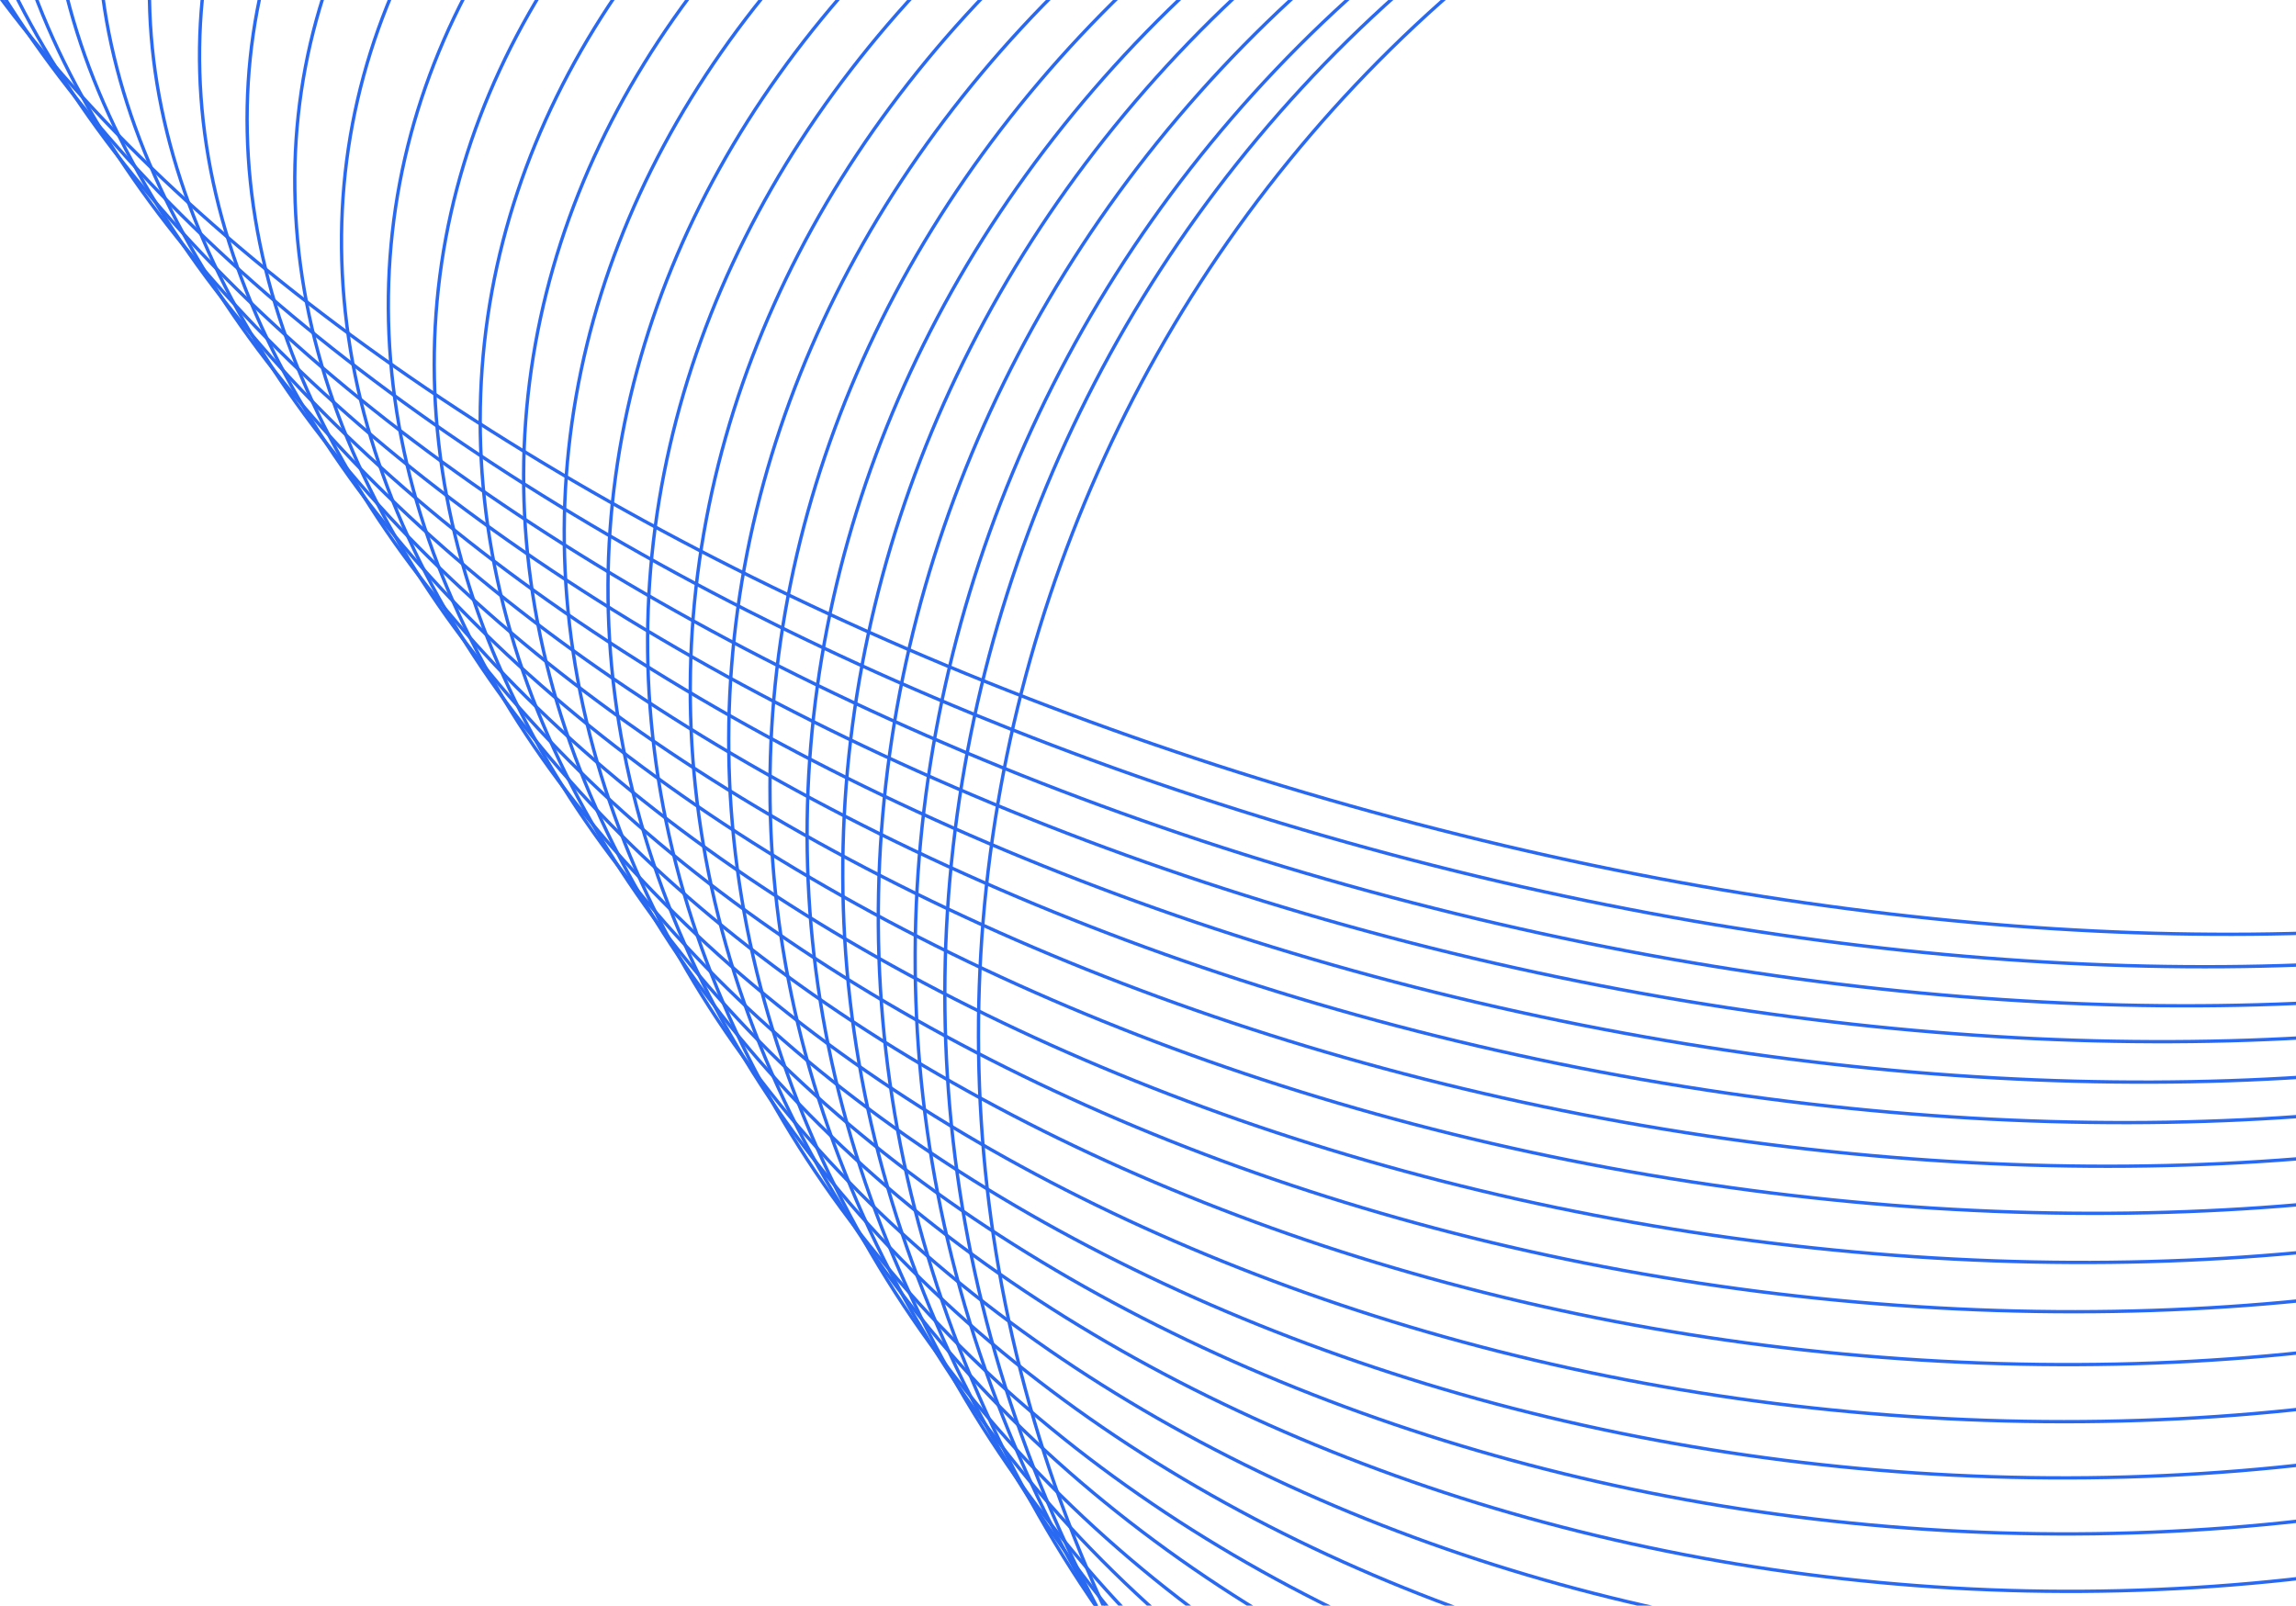 <?xml version="1.0" encoding="UTF-8"?>
<svg width="549px" height="384px" viewBox="0 0 549 384" version="1.1" xmlns="http://www.w3.org/2000/svg" xmlns:xlink="http://www.w3.org/1999/xlink">
    <title>Swirls</title>
    <g id="Selected" stroke="none" stroke-width="1" fill="none" fill-rule="evenodd">
        <g id="v2---Awards-CAE" transform="translate(-1371, -163)" stroke="#2969F2" stroke-width="0.8">
            <g id="Hero" transform="translate(0, 163)">
                <g id="Swirls" transform="translate(1839.209, 104.984) rotate(-124) translate(-1839.209, -104.984) translate(1337.906, -225.016)">
                    <path d="M657.163,372.895 C633.473,553.582 467.793,680.853 287.105,657.163 C106.418,633.473 -20.853,467.793 2.837,287.106 C26.527,106.418 192.208,-20.853 372.895,2.837 C553.582,26.528 680.853,192.208 657.163,372.895 Z" id="Stroke-1"></path>
                    <path d="M289.024,654.667 C112.323,628.469 -6.801,461.719 22.955,282.218 C52.708,102.719 220.074,-21.558 396.774,4.64 C573.474,30.837 692.598,197.589 662.843,377.088 C633.089,556.589 465.724,680.865 289.024,654.667 Z" id="Stroke-3"></path>
                    <path d="M289.629,652.373 C117.158,623.675 6.344,455.892 42.121,277.617 C77.897,99.34 246.716,-21.916 419.19,6.782 C591.661,35.479 702.474,203.264 666.697,381.539 C630.92,559.814 462.101,681.071 289.629,652.373 Z" id="Stroke-5"></path>
                    <path d="M291.1,649.953 C122.568,618.717 19.88,449.677 61.74,272.394 C103.6,95.109 274.156,-23.287 442.688,7.951 C611.22,39.187 713.907,208.226 672.048,385.51 C630.188,562.794 459.631,681.188 291.1,649.953 Z" id="Stroke-7"></path>
                    <path d="M293.098,647.249 C128.768,613.528 34.365,443.532 82.246,267.55 C130.126,91.568 302.158,-23.759 466.487,9.962 C630.817,43.682 725.219,213.678 677.34,389.66 C629.46,565.642 457.428,680.969 293.098,647.249 Z" id="Stroke-9"></path>
                    <path d="M293.592,644.541 C133.464,608.294 47.34,437.115 101.23,262.204 C155.12,87.291 328.617,-25.119 488.746,11.128 C648.873,47.377 734.997,218.554 681.106,393.467 C627.216,568.378 453.719,680.788 293.592,644.541 Z" id="Stroke-11"></path>
                    <path d="M294.761,642.32 C138.587,603.553 60.611,431.231 120.596,257.429 C180.582,83.626 355.813,-25.842 511.985,12.927 C668.159,51.694 746.135,224.016 686.15,397.819 C626.166,571.621 450.935,681.088 294.761,642.32 Z" id="Stroke-13"></path>
                    <path d="M296.684,639.198 C144.745,597.918 75.055,424.492 141.027,251.839 C206.999,79.186 383.65,-27.312 535.59,13.967 C687.528,55.248 757.219,228.674 691.247,401.328 C625.275,573.98 448.624,680.479 296.684,639.198 Z" id="Stroke-15"></path>
                    <path d="M297.878,636.834 C149.949,593.052 88.44,418.561 160.493,247.098 C232.546,75.634 410.877,-27.872 558.805,15.91 C706.734,59.691 768.243,234.182 696.191,405.646 C624.137,577.109 445.807,680.615 297.878,636.834 Z" id="Stroke-17"></path>
                    <path d="M298.958,634.185 C155.078,587.84 101.771,412.054 179.894,241.553 C258.015,71.053 437.984,-29.596 581.864,16.747 C725.745,63.091 779.052,238.878 700.93,409.378 C622.808,579.88 442.839,680.529 298.958,634.185 Z" id="Stroke-19"></path>
                    <path d="M300.21,631.675 C160.419,582.851 115.331,406.084 199.503,236.852 C283.676,67.621 465.233,-29.989 605.023,18.835 C744.814,67.658 789.902,244.426 705.729,413.657 C621.557,582.889 440,680.499 300.21,631.675 Z" id="Stroke-21"></path>
                    <path d="M302.203,629.438 C166.544,578.071 129.688,400.086 219.881,231.9 C310.077,63.713 493.167,-30.987 628.826,20.38 C764.486,71.747 801.343,249.731 711.148,417.917 C620.954,586.104 437.863,680.805 302.203,629.438 Z" id="Stroke-23"></path>
                    <path d="M303.565,626.784 C172.076,572.967 143.454,394.092 239.638,227.253 C335.821,60.414 520.386,-31.207 651.875,22.611 C783.364,76.426 811.985,255.303 715.802,422.142 C619.619,588.979 435.054,680.602 303.565,626.784 Z" id="Stroke-25"></path>
                    <path d="M304.269,624.256 C176.769,567.921 156.346,387.915 258.652,222.203 C360.957,56.49 547.252,-32.178 674.751,24.157 C802.251,80.492 822.674,260.498 720.368,426.21 C618.061,591.923 431.768,680.591 304.269,624.256 Z" id="Stroke-27"></path>
                    <path d="M305.295,621.239 C181.83,562.4 169.621,381.31 278.026,216.762 C386.431,52.215 574.398,-33.477 697.864,25.363 C821.329,84.202 833.539,265.293 725.135,429.84 C616.73,594.386 428.761,680.078 305.295,621.239 Z" id="Stroke-29"></path>
                    <path d="M306.505,619.312 C187.11,557.887 183.124,375.469 297.602,211.869 C412.08,48.27 601.671,-34.559 721.065,26.867 C840.459,88.292 844.445,270.711 729.967,434.31 C615.49,597.909 425.899,680.738 306.505,619.312 Z" id="Stroke-31"></path>
                    <path d="M308.455,616.709 C193.161,552.809 197.4,369.395 317.925,207.042 C438.448,44.69 629.617,-35.122 744.912,28.778 C860.206,92.679 855.966,276.093 735.442,438.445 C614.917,600.798 423.749,680.609 308.455,616.709 Z" id="Stroke-33"></path>
                    <path d="M309.755,614.632 C198.582,548.17 211.043,363.516 337.59,202.194 C464.136,40.872 656.847,-36.029 768.02,30.432 C879.195,96.892 866.732,281.548 740.186,442.87 C613.639,604.192 420.928,681.093 309.755,614.632 Z" id="Stroke-35"></path>
                    <path d="M310.955,611.327 C203.914,542.428 224.592,356.873 357.141,196.875 C489.692,36.878 683.918,-36.973 790.961,31.926 C898.002,100.824 877.324,286.382 744.774,446.378 C612.224,606.376 417.996,680.225 310.955,611.327 Z" id="Stroke-37"></path>
                    <path d="M312.313,609.105 C209.407,537.68 238.293,350.974 376.834,192.087 C515.375,33.2 711.106,-37.701 814.012,33.726 C916.919,105.152 888.032,291.857 749.491,450.744 C610.951,609.63 415.218,680.531 312.313,609.105 Z" id="Stroke-39"></path>
                    <path d="M313.955,606.396 C215.179,532.46 252.27,344.653 396.798,186.916 C541.326,29.181 738.563,-38.753 837.339,35.183 C936.115,109.119 899.024,296.927 754.496,454.662 C609.968,612.398 412.732,680.332 313.955,606.396 Z" id="Stroke-41"></path>
                    <path d="M315.161,603.616 C220.357,527.19 265.717,338.327 416.475,181.78 C567.232,25.233 766.298,-39.716 861.102,36.711 C955.905,113.138 910.546,302 759.788,458.546 C609.03,615.093 409.965,680.043 315.161,603.616 Z" id="Stroke-43"></path>
                    <path d="M315.771,601.763 C225.079,522.742 278.654,332.572 435.431,177.006 C592.209,21.441 792.823,-40.61 883.513,38.411 C974.205,117.433 920.631,307.603 763.853,463.168 C607.076,618.733 406.462,680.784 315.771,601.763 Z" id="Stroke-45"></path>
                    <path d="M317.575,598.429 C230.976,516.957 292.774,325.827 455.605,171.528 C618.435,17.23 820.637,-41.807 907.236,39.665 C993.835,121.135 932.038,312.266 769.208,466.564 C606.377,620.863 404.175,679.901 317.575,598.429 Z" id="Stroke-47"></path>
                    <path d="M318.044,596.432 C235.515,512.402 305.556,320.057 474.484,166.819 C643.413,13.581 847.26,-42.522 929.789,41.509 C1012.318,125.539 942.276,317.882 773.348,471.122 C604.42,624.359 400.573,680.462 318.044,596.432 Z" id="Stroke-49"></path>
                    <path d="M320.249,594.094 C241.881,507.523 320.082,314.013 494.916,161.874 C669.751,9.737 875.012,-43.416 953.381,43.153 C1031.75,129.724 953.549,323.235 778.714,475.373 C603.88,627.512 398.618,680.665 320.249,594.094 Z" id="Stroke-51"></path>
                    <path d="M321.226,591.543 C246.98,502.454 333.363,307.822 514.17,156.822 C694.978,5.821 901.739,-44.367 975.985,44.723 C1050.231,133.813 963.848,328.443 783.04,479.444 C602.233,630.444 395.472,680.633 321.226,591.543 Z" id="Stroke-53"></path>
                </g>
            </g>
        </g>
    </g>
</svg>
